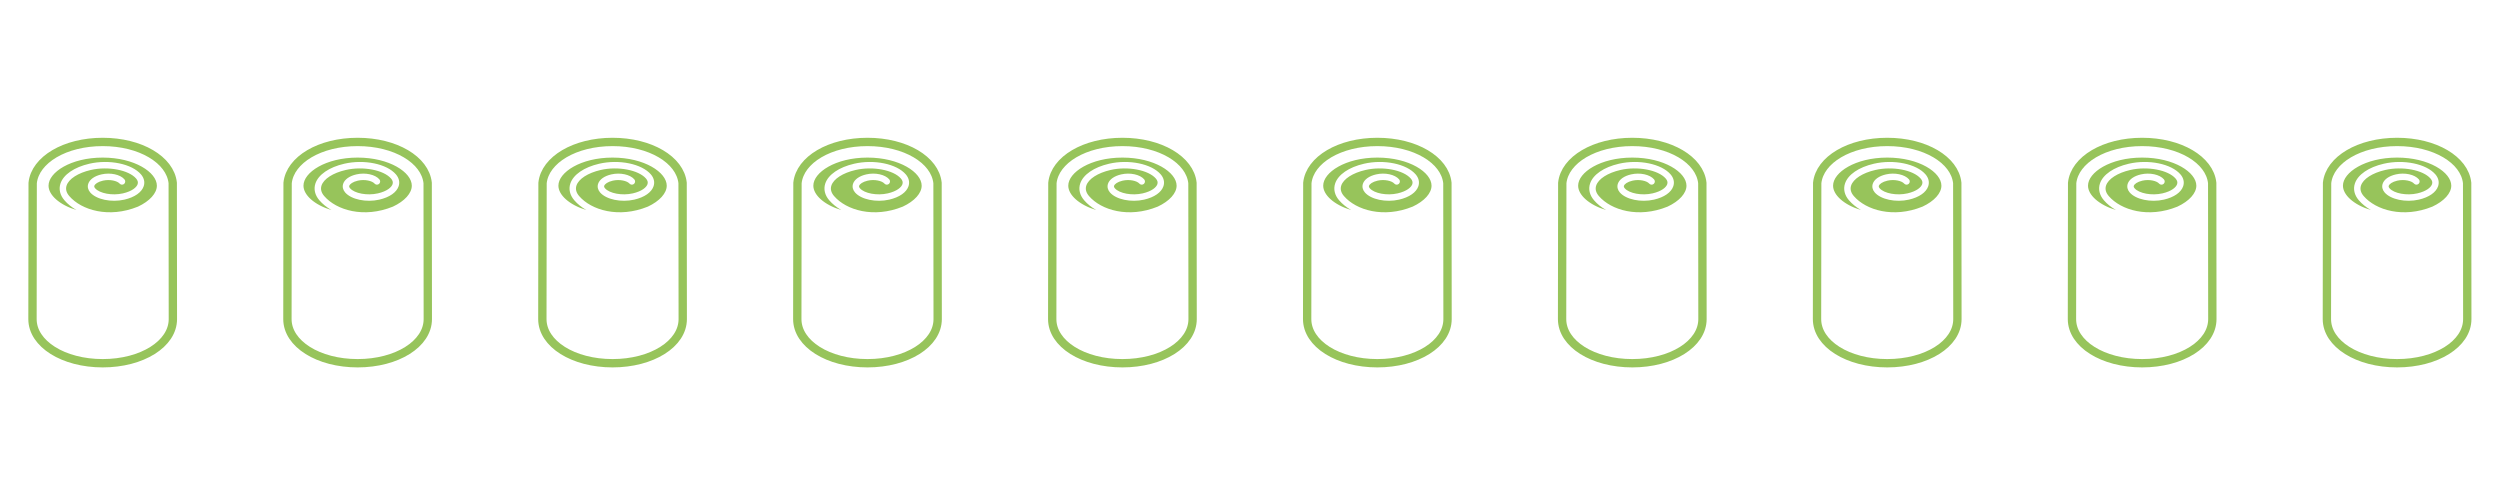 <?xml version="1.0" encoding="utf-8"?>
<!-- Generator: Adobe Illustrator 17.0.0, SVG Export Plug-In . SVG Version: 6.00 Build 0)  -->
<!DOCTYPE svg PUBLIC "-//W3C//DTD SVG 1.1//EN" "http://www.w3.org/Graphics/SVG/1.1/DTD/svg11.dtd">
<svg version="1.1" id="Layer_1" xmlns:x="http://ns.adobe.com/Extensibility/1.0/" xmlns:i="http://ns.adobe.com/AdobeIllustrator/10.0/" xmlns:graph="http://ns.adobe.com/Graphs/1.0/"
	 xmlns="http://www.w3.org/2000/svg" xmlns:xlink="http://www.w3.org/1999/xlink" x="0px" y="0px" width="300px" height="60px"
	 viewBox="0 0 300 60" enable-background="new 0 0 300 60" xml:space="preserve">
<path fill="#97C45B" d="M134.693,18.911c-3.831,0-6.5,1.776-6.5,3.37c0,1.106,1.286,2.299,3.352,2.926
	c-0.575-0.335-1.067-0.733-1.448-1.176c-0.528-0.613-0.696-1.324-0.474-2.002c0.352-1.072,1.649-1.963,3.47-2.382
	c2.383-0.549,5.103,0.013,6.192,1.278c0.371,0.431,0.488,0.933,0.33,1.415c-0.244,0.744-1.09,1.333-2.321,1.617
	c-1.571,0.361-3.372-0.018-4.1-0.863c-0.27-0.314-0.354-0.683-0.237-1.039c0.172-0.524,0.75-0.934,1.587-1.127
	c1.068-0.246,2.255,0.01,2.759,0.597c0.139,0.161,0.121,0.404-0.04,0.543c-0.161,0.139-0.405,0.121-0.543-0.04
	c-0.276-0.32-1.166-0.541-2.003-0.349c-0.617,0.142-0.961,0.412-1.027,0.616c-0.013,0.038-0.046,0.139,0.089,0.296
	c0.539,0.626,2.07,0.908,3.342,0.615c1.116-0.257,1.642-0.74,1.763-1.106c0.073-0.225,0.014-0.444-0.182-0.672
	c-0.888-1.033-3.377-1.504-5.435-1.031c-1.532,0.353-2.648,1.07-2.911,1.872c-0.139,0.423-0.029,0.847,0.325,1.259
	c1.461,1.697,4.755,2.681,8.224,1.275c0.004-0.001,0.008-0.002,0.011-0.003c1.427-0.664,2.276-1.62,2.276-2.519
	C141.192,20.687,138.523,18.911,134.693,18.911z"/>
<path fill="#97C45B" d="M195.877,18.911c-3.831,0-6.5,1.776-6.5,3.37c0,1.106,1.286,2.299,3.352,2.926
	c-0.575-0.335-1.067-0.733-1.448-1.176c-0.528-0.613-0.696-1.324-0.474-2.002c0.352-1.072,1.649-1.963,3.47-2.382
	c2.383-0.549,5.103,0.013,6.192,1.278c0.371,0.431,0.488,0.933,0.33,1.415c-0.244,0.744-1.09,1.333-2.321,1.617
	c-1.571,0.361-3.372-0.018-4.1-0.863c-0.27-0.314-0.354-0.683-0.237-1.039c0.172-0.524,0.75-0.934,1.587-1.127
	c1.068-0.246,2.255,0.01,2.759,0.597c0.139,0.161,0.121,0.404-0.04,0.543c-0.161,0.139-0.405,0.121-0.543-0.04
	c-0.276-0.32-1.166-0.541-2.003-0.349c-0.617,0.142-0.961,0.412-1.027,0.616c-0.013,0.038-0.046,0.139,0.089,0.296
	c0.539,0.626,2.07,0.908,3.342,0.615c1.116-0.257,1.642-0.74,1.763-1.106c0.073-0.225,0.014-0.444-0.182-0.672
	c-0.888-1.033-3.377-1.504-5.435-1.031c-1.532,0.353-2.648,1.07-2.911,1.872c-0.139,0.423-0.029,0.847,0.325,1.259
	c1.461,1.697,4.755,2.681,8.224,1.275c0.004-0.001,0.008-0.002,0.011-0.003c1.427-0.664,2.276-1.62,2.276-2.519
	C202.376,20.687,199.707,18.911,195.877,18.911z"/>
<path fill="#97C45B" d="M104.101,18.911c-3.831,0-6.5,1.776-6.5,3.37c0,1.106,1.286,2.299,3.352,2.926
	c-0.575-0.335-1.067-0.733-1.448-1.176c-0.528-0.613-0.696-1.324-0.474-2.002c0.352-1.072,1.649-1.963,3.47-2.382
	c2.383-0.549,5.103,0.013,6.192,1.278c0.371,0.431,0.488,0.933,0.33,1.415c-0.244,0.744-1.09,1.333-2.321,1.617
	c-1.571,0.361-3.372-0.018-4.1-0.863c-0.27-0.314-0.354-0.683-0.237-1.039c0.172-0.524,0.75-0.934,1.587-1.127
	c1.068-0.246,2.255,0.01,2.759,0.597c0.139,0.161,0.121,0.404-0.04,0.543c-0.161,0.139-0.405,0.121-0.543-0.04
	c-0.276-0.32-1.165-0.541-2.003-0.349c-0.617,0.142-0.961,0.412-1.027,0.616c-0.013,0.038-0.046,0.139,0.089,0.296
	c0.539,0.626,2.07,0.908,3.342,0.615c1.116-0.257,1.642-0.74,1.763-1.106c0.073-0.225,0.014-0.444-0.182-0.672
	c-0.888-1.033-3.377-1.504-5.435-1.031c-1.532,0.353-2.648,1.07-2.911,1.872c-0.139,0.423-0.029,0.847,0.325,1.259
	c1.461,1.697,4.755,2.681,8.224,1.275c0.004-0.001,0.008-0.002,0.011-0.003c1.427-0.664,2.276-1.62,2.276-2.519
	C110.6,20.687,107.931,18.911,104.101,18.911z"/>
<path fill="#97C45B" d="M165.285,18.911c-3.831,0-6.5,1.776-6.5,3.37c0,1.106,1.286,2.299,3.352,2.926
	c-0.575-0.335-1.067-0.733-1.448-1.176c-0.528-0.613-0.696-1.324-0.474-2.002c0.352-1.072,1.649-1.963,3.47-2.382
	c2.383-0.549,5.103,0.013,6.192,1.278c0.371,0.431,0.488,0.933,0.33,1.415c-0.244,0.744-1.09,1.333-2.321,1.617
	c-1.571,0.361-3.372-0.018-4.1-0.863c-0.27-0.314-0.354-0.683-0.237-1.039c0.172-0.524,0.75-0.934,1.587-1.127
	c1.068-0.246,2.255,0.01,2.759,0.597c0.139,0.161,0.121,0.404-0.04,0.543c-0.161,0.139-0.405,0.121-0.543-0.04
	c-0.276-0.32-1.165-0.541-2.003-0.349c-0.617,0.142-0.961,0.412-1.027,0.616c-0.013,0.038-0.046,0.139,0.089,0.296
	c0.539,0.626,2.07,0.908,3.342,0.615c1.116-0.257,1.642-0.74,1.763-1.106c0.073-0.225,0.014-0.444-0.182-0.672
	c-0.888-1.033-3.377-1.504-5.435-1.031c-1.532,0.353-2.648,1.07-2.911,1.872c-0.139,0.423-0.029,0.847,0.325,1.259
	c1.461,1.697,4.755,2.681,8.224,1.275c0.004-0.001,0.008-0.002,0.011-0.003c1.427-0.664,2.276-1.62,2.276-2.519
	C171.784,20.687,169.115,18.911,165.285,18.911z"/>
<path fill="#97C45B" d="M226.469,18.911c-3.831,0-6.5,1.776-6.5,3.37c0,1.106,1.286,2.299,3.352,2.926
	c-0.575-0.335-1.067-0.733-1.448-1.176c-0.528-0.613-0.696-1.324-0.474-2.002c0.352-1.072,1.649-1.963,3.47-2.382
	c2.383-0.549,5.103,0.013,6.192,1.278c0.371,0.431,0.488,0.933,0.33,1.415c-0.244,0.744-1.09,1.333-2.321,1.617
	c-1.571,0.361-3.372-0.018-4.1-0.863c-0.27-0.314-0.354-0.683-0.237-1.039c0.172-0.524,0.75-0.934,1.587-1.127
	c1.068-0.246,2.255,0.01,2.759,0.597c0.139,0.161,0.121,0.404-0.04,0.543c-0.161,0.139-0.405,0.121-0.543-0.04
	c-0.276-0.32-1.165-0.541-2.003-0.349c-0.617,0.142-0.961,0.412-1.027,0.616c-0.013,0.038-0.046,0.139,0.089,0.296
	c0.539,0.626,2.07,0.908,3.342,0.615c1.116-0.257,1.642-0.74,1.763-1.106c0.073-0.225,0.014-0.444-0.182-0.672
	c-0.888-1.033-3.377-1.504-5.435-1.031c-1.532,0.353-2.648,1.07-2.911,1.872c-0.139,0.423-0.029,0.847,0.325,1.259
	c1.461,1.697,4.755,2.681,8.224,1.275c0.004-0.001,0.008-0.002,0.011-0.003c1.427-0.664,2.276-1.62,2.276-2.519
	C232.969,20.687,230.299,18.911,226.469,18.911z"/>
<path fill="#97C45B" d="M73.509,18.911c-3.831,0-6.5,1.776-6.5,3.37c0,1.106,1.286,2.299,3.352,2.926
	c-0.575-0.335-1.067-0.733-1.448-1.176c-0.528-0.613-0.696-1.324-0.474-2.002c0.352-1.072,1.649-1.963,3.47-2.382
	c2.383-0.549,5.103,0.013,6.192,1.278c0.371,0.431,0.488,0.933,0.33,1.415c-0.244,0.744-1.09,1.333-2.321,1.617
	c-1.571,0.361-3.372-0.018-4.1-0.863c-0.27-0.314-0.354-0.683-0.237-1.039c0.172-0.524,0.75-0.934,1.587-1.127
	c1.068-0.246,2.255,0.01,2.759,0.597c0.139,0.161,0.121,0.404-0.04,0.543c-0.161,0.139-0.405,0.121-0.543-0.04
	c-0.276-0.32-1.166-0.541-2.003-0.349c-0.617,0.142-0.961,0.412-1.027,0.616c-0.013,0.038-0.046,0.139,0.089,0.296
	c0.539,0.626,2.07,0.908,3.342,0.615c1.116-0.257,1.642-0.74,1.763-1.106c0.073-0.225,0.014-0.444-0.182-0.672
	c-0.888-1.033-3.377-1.504-5.435-1.031c-1.532,0.353-2.648,1.07-2.911,1.872c-0.139,0.423-0.029,0.847,0.325,1.259
	c1.461,1.697,4.755,2.681,8.224,1.275c0.004-0.001,0.008-0.002,0.011-0.003c1.427-0.664,2.276-1.62,2.276-2.519
	C80.008,20.687,77.339,18.911,73.509,18.911z"/>
<path fill="#97C45B" d="M287.653,18.911c-3.831,0-6.5,1.776-6.5,3.37c0,1.106,1.286,2.299,3.352,2.926
	c-0.575-0.335-1.067-0.733-1.448-1.176c-0.528-0.613-0.696-1.324-0.474-2.002c0.352-1.072,1.649-1.963,3.47-2.382
	c2.383-0.549,5.103,0.013,6.192,1.278c0.371,0.431,0.488,0.933,0.33,1.415c-0.244,0.744-1.09,1.333-2.321,1.617
	c-1.571,0.361-3.372-0.018-4.1-0.863c-0.27-0.314-0.354-0.683-0.237-1.039c0.172-0.524,0.75-0.934,1.587-1.127
	c1.068-0.246,2.255,0.01,2.759,0.597c0.139,0.161,0.121,0.404-0.04,0.543c-0.161,0.139-0.405,0.121-0.543-0.04
	c-0.276-0.32-1.165-0.541-2.003-0.349c-0.617,0.142-0.961,0.412-1.027,0.616c-0.013,0.038-0.046,0.139,0.089,0.296
	c0.539,0.626,2.07,0.908,3.342,0.615c1.116-0.257,1.642-0.74,1.763-1.106c0.073-0.225,0.014-0.444-0.182-0.672
	c-0.888-1.033-3.377-1.504-5.435-1.031c-1.532,0.353-2.648,1.07-2.911,1.872c-0.139,0.423-0.029,0.847,0.325,1.259
	c1.461,1.697,4.755,2.681,8.224,1.275c0.004-0.001,0.008-0.002,0.011-0.003c1.427-0.664,2.276-1.62,2.276-2.519
	C294.153,20.687,291.483,18.911,287.653,18.911z"/>
<path fill="#97C45B" d="M42.917,18.911c-3.831,0-6.5,1.776-6.5,3.37c0,1.106,1.286,2.299,3.352,2.926
	c-0.575-0.335-1.067-0.733-1.448-1.176c-0.528-0.613-0.696-1.324-0.474-2.002c0.352-1.072,1.649-1.963,3.47-2.382
	c2.383-0.549,5.103,0.013,6.192,1.278c0.371,0.431,0.488,0.933,0.33,1.415c-0.244,0.744-1.09,1.333-2.321,1.617
	c-1.571,0.361-3.372-0.018-4.1-0.863c-0.27-0.314-0.354-0.683-0.237-1.039c0.172-0.524,0.75-0.934,1.587-1.127
	c1.068-0.246,2.255,0.01,2.759,0.597c0.139,0.161,0.121,0.404-0.04,0.543c-0.161,0.139-0.405,0.121-0.543-0.04
	c-0.276-0.32-1.165-0.541-2.003-0.349c-0.617,0.142-0.961,0.412-1.027,0.616c-0.013,0.038-0.046,0.139,0.089,0.296
	c0.539,0.626,2.07,0.908,3.342,0.615c1.116-0.257,1.642-0.74,1.763-1.106c0.073-0.225,0.014-0.444-0.182-0.672
	c-0.888-1.033-3.377-1.504-5.435-1.031c-1.532,0.353-2.648,1.07-2.911,1.872c-0.139,0.423-0.029,0.847,0.325,1.259
	c1.461,1.697,4.755,2.681,8.224,1.275c0.004-0.001,0.008-0.002,0.011-0.003c1.427-0.664,2.276-1.62,2.276-2.519
	C49.416,20.687,46.747,18.911,42.917,18.911z"/>
<path fill="#97C45B" d="M12.325,18.911c-3.831,0-6.5,1.776-6.5,3.37c0,1.106,1.286,2.299,3.352,2.926
	c-0.575-0.335-1.067-0.733-1.448-1.176c-0.528-0.613-0.696-1.324-0.474-2.002c0.352-1.072,1.649-1.963,3.47-2.382
	c2.383-0.549,5.103,0.013,6.192,1.278c0.371,0.431,0.488,0.933,0.33,1.415c-0.244,0.744-1.09,1.333-2.321,1.617
	c-1.571,0.361-3.372-0.018-4.1-0.863c-0.27-0.314-0.354-0.683-0.237-1.039c0.172-0.524,0.75-0.934,1.587-1.127
	c1.068-0.246,2.255,0.01,2.759,0.597c0.139,0.161,0.121,0.404-0.04,0.543c-0.161,0.139-0.405,0.121-0.543-0.04
	c-0.276-0.32-1.166-0.541-2.003-0.349c-0.617,0.142-0.961,0.412-1.027,0.616c-0.013,0.038-0.046,0.139,0.089,0.296
	c0.539,0.626,2.07,0.908,3.342,0.615c1.116-0.257,1.642-0.74,1.763-1.106c0.073-0.225,0.014-0.444-0.182-0.672
	c-0.888-1.033-3.377-1.504-5.435-1.031c-1.532,0.353-2.648,1.07-2.911,1.872c-0.139,0.423-0.029,0.847,0.325,1.259
	c1.461,1.697,4.755,2.681,8.224,1.275c0.004-0.001,0.008-0.002,0.011-0.003c1.427-0.664,2.276-1.62,2.276-2.519
	C18.824,20.687,16.155,18.911,12.325,18.911z"/>
<path fill="#97C45B" d="M257.061,18.911c-3.831,0-6.5,1.776-6.5,3.37c0,1.106,1.286,2.299,3.352,2.926
	c-0.575-0.335-1.067-0.733-1.448-1.176c-0.528-0.613-0.696-1.324-0.474-2.002c0.352-1.072,1.649-1.963,3.47-2.382
	c2.383-0.549,5.103,0.013,6.192,1.278c0.371,0.431,0.488,0.933,0.33,1.415c-0.244,0.744-1.09,1.333-2.321,1.617
	c-1.571,0.361-3.372-0.018-4.1-0.863c-0.27-0.314-0.354-0.683-0.237-1.039c0.172-0.524,0.75-0.934,1.587-1.127
	c1.068-0.246,2.255,0.01,2.759,0.597c0.139,0.161,0.121,0.404-0.04,0.543c-0.161,0.139-0.405,0.121-0.543-0.04
	c-0.276-0.32-1.166-0.541-2.003-0.349c-0.617,0.142-0.961,0.412-1.027,0.616c-0.013,0.038-0.046,0.139,0.089,0.296
	c0.539,0.626,2.07,0.908,3.342,0.615c1.116-0.257,1.642-0.74,1.763-1.106c0.073-0.225,0.014-0.444-0.182-0.672
	c-0.888-1.033-3.377-1.504-5.435-1.031c-1.532,0.353-2.648,1.07-2.911,1.872c-0.139,0.423-0.029,0.847,0.325,1.259
	c1.461,1.697,4.755,2.681,8.224,1.275c0.004-0.001,0.008-0.002,0.011-0.003c1.427-0.664,2.276-1.62,2.276-2.519
	C263.56,20.687,260.891,18.911,257.061,18.911z"/>
<path fill="none" stroke="#97C45B" stroke-miterlimit="10" d="M12.325,17.033c-4.523,0-8.106,2.133-8.404,4.92L3.899,38.292
	c0,2.97,3.701,5.296,8.426,5.296c4.724,0,8.42-2.326,8.42-5.296l-0.017-16.339C20.43,19.166,16.848,17.033,12.325,17.033z"/>
<path fill="none" stroke="#97C45B" stroke-miterlimit="10" d="M42.917,17.033c-4.523,0-8.106,2.133-8.404,4.92l-0.022,16.339
	c0,2.97,3.701,5.296,8.426,5.296c4.724,0,8.42-2.326,8.42-5.296L51.32,21.953C51.022,19.166,47.44,17.033,42.917,17.033z"/>
<path fill="none" stroke="#97C45B" stroke-miterlimit="10" d="M73.509,17.033c-4.523,0-8.106,2.133-8.404,4.92l-0.022,16.339
	c0,2.97,3.701,5.296,8.426,5.296c4.724,0,8.42-2.326,8.42-5.296l-0.017-16.339C81.614,19.166,78.032,17.033,73.509,17.033z"/>
<path fill="none" stroke="#97C45B" stroke-miterlimit="10" d="M104.101,17.033c-4.523,0-8.106,2.133-8.404,4.92l-0.022,16.339
	c0,2.97,3.701,5.296,8.426,5.296c4.724,0,8.42-2.326,8.42-5.296l-0.017-16.339C112.206,19.166,108.624,17.033,104.101,17.033z"/>
<path fill="none" stroke="#97C45B" stroke-miterlimit="10" d="M134.693,17.033c-4.523,0-8.106,2.133-8.404,4.92l-0.022,16.339
	c0,2.97,3.701,5.296,8.426,5.296c4.724,0,8.42-2.326,8.42-5.296l-0.017-16.339C142.798,19.166,139.216,17.033,134.693,17.033z"/>
<path fill="none" stroke="#97C45B" stroke-miterlimit="10" d="M165.285,17.033c-4.523,0-8.106,2.133-8.404,4.92l-0.022,16.339
	c0,2.97,3.701,5.296,8.426,5.296c4.724,0,8.42-2.326,8.42-5.296l-0.017-16.339C173.39,19.166,169.808,17.033,165.285,17.033z"/>
<path fill="none" stroke="#97C45B" stroke-miterlimit="10" d="M195.877,17.033c-4.523,0-8.106,2.133-8.404,4.92l-0.022,16.339
	c0,2.97,3.701,5.296,8.426,5.296c4.724,0,8.42-2.326,8.42-5.296l-0.017-16.339C203.982,19.166,200.4,17.033,195.877,17.033z"/>
<path fill="none" stroke="#97C45B" stroke-miterlimit="10" d="M226.469,17.033c-4.523,0-8.106,2.133-8.404,4.92l-0.022,16.339
	c0,2.97,3.701,5.296,8.426,5.296c4.724,0,8.42-2.326,8.42-5.296l-0.017-16.339C234.574,19.166,230.992,17.033,226.469,17.033z"/>
<path fill="none" stroke="#97C45B" stroke-miterlimit="10" d="M257.061,17.033c-4.523,0-8.106,2.133-8.404,4.92l-0.022,16.339
	c0,2.97,3.701,5.296,8.426,5.296c4.724,0,8.42-2.326,8.42-5.296l-0.017-16.339C265.166,19.166,261.584,17.033,257.061,17.033z"/>
<path fill="none" stroke="#97C45B" stroke-miterlimit="10" d="M296.056,21.953c-0.298-2.787-3.88-4.92-8.403-4.92
	c-4.523,0-8.106,2.133-8.404,4.92l-0.022,16.339c0,2.97,3.701,5.296,8.426,5.296c4.724,0,8.42-2.326,8.42-5.296L296.056,21.953z"/>
</svg>

